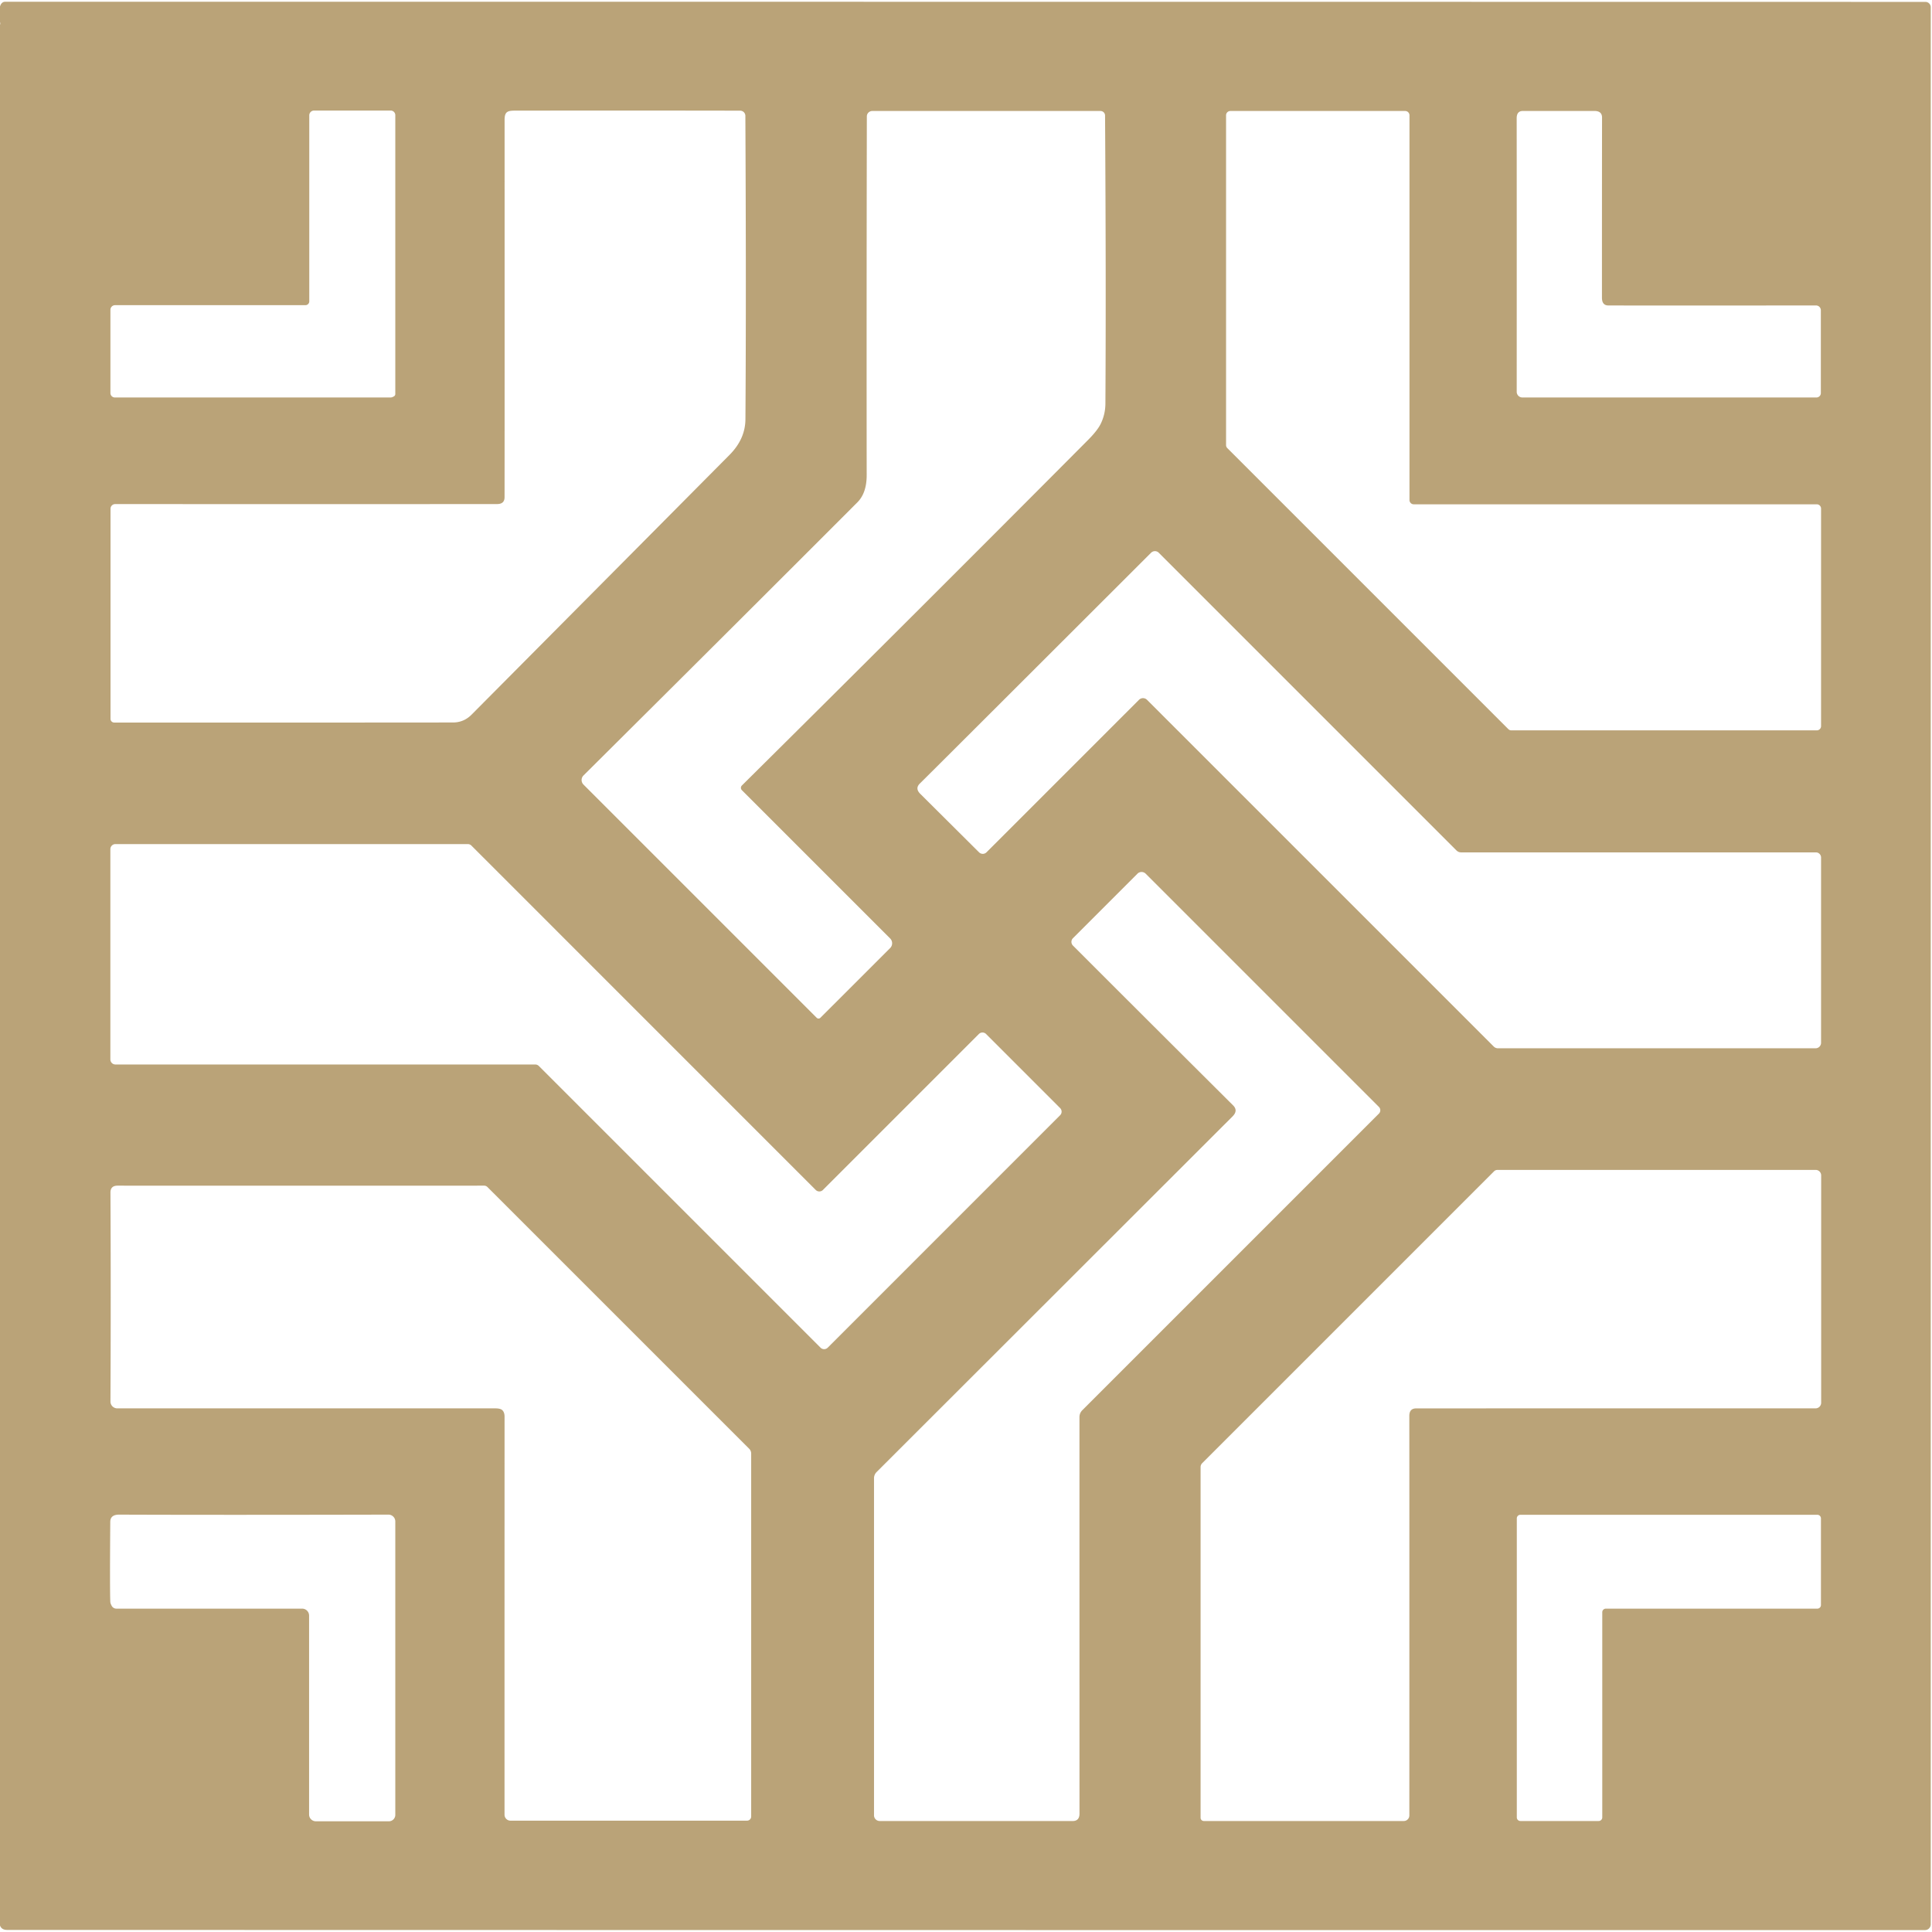 <?xml version="1.0" encoding="UTF-8" standalone="no"?>
<!DOCTYPE svg PUBLIC "-//W3C//DTD SVG 1.1//EN" "http://www.w3.org/Graphics/SVG/1.1/DTD/svg11.dtd">
<svg xmlns="http://www.w3.org/2000/svg" version="1.1" viewBox="0.00 0.00 612.00 612.00">
<path fill="#baa378" d="
  M 0.00 609.94
  L 0.00 7.87
  Q 0.15 7.44 0.00 6.99
  Q 0.01 6.93 0.00 6.87
  L 0.00 5.00
  L 0.00 2.06
  Q 0.47 0.56 1.62 0.56
  Q 308.40 0.55 609.92 0.60
  A 1.68 1.67 -0.0 0 1 611.60 2.27
  L 611.60 609.57
  A 1.82 1.81 90.0 0 1 609.79 611.39
  Q 305.76 611.41 2.25 611.34
  Q 0.50 611.34 0.00 609.94
  Z
  M 124.82 125.53
  A 0.82 0.81 -15.7 0 0 125.22 124.83
  L 125.22 36.48
  A 1.46 1.46 0.0 0 0 123.76 35.02
  L 99.48 35.02
  A 1.52 1.51 -90.0 0 0 97.97 36.54
  L 97.97 95.45
  A 1.22 1.22 0.0 0 1 96.75 96.67
  L 36.45 96.67
  A 1.47 1.47 0.0 0 0 34.98 98.14
  L 34.98 124.51
  A 1.41 1.40 0.0 0 0 36.39 125.91
  Q 118.96 125.91 123.73 125.91
  Q 124.20 125.91 124.82 125.53
  Z
  M 234.47 35.06
  Q 211.34 35.00 163.37 35.04
  C 160.83 35.04 159.84 35.28 159.84 37.99
  Q 159.86 136.51 159.83 157.50
  Q 159.83 159.66 157.49 159.67
  Q 138.78 159.70 36.48 159.68
  A 1.47 1.47 0.0 0 0 35.01 161.15
  L 35.01 227.72
  A 1.16 1.16 0.0 0 0 36.17 228.88
  Q 90.28 228.91 143.52 228.86
  Q 146.92 228.85 149.38 226.38
  Q 208.69 166.68 231.09 144.10
  Q 236.09 139.06 236.13 132.80
  Q 236.40 93.86 236.11 36.69
  A 1.64 1.64 0.0 0 0 234.47 35.06
  Z
  M 235.01 250.31
  A 1.05 1.05 0.0 0 1 235.01 248.82
  Q 289.71 194.60 344.70 139.33
  Q 347.66 136.35 348.70 134.20
  Q 350.14 131.19 350.16 127.87
  Q 350.39 89.51 350.05 36.59
  A 1.45 1.44 -0.2 0 0 348.60 35.16
  L 276.31 35.16
  A 1.72 1.71 0.0 0 0 274.59 36.87
  Q 274.48 95.37 274.54 150.49
  Q 274.55 156.17 271.59 159.13
  Q 232.62 198.15 184.83 245.65
  A 2.04 2.04 0.0 0 0 184.83 248.53
  L 258.70 322.40
  A 0.83 0.83 0.0 0 0 259.88 322.40
  L 281.97 300.32
  A 2.16 2.16 0.0 0 0 281.97 297.27
  L 235.01 250.31
  Z
  M 576.79 124.52
  L 576.79 98.29
  A 1.53 1.53 0.0 0 0 575.26 96.76
  Q 521.28 96.80 509.49 96.76
  Q 507.45 96.76 507.45 94.29
  Q 507.45 59.97 507.48 37.24
  Q 507.48 35.14 505.04 35.15
  Q 491.70 35.17 482.42 35.15
  Q 480.43 35.14 480.44 37.49
  Q 480.47 62.37 480.45 124.11
  A 1.80 1.80 0.0 0 0 482.25 125.91
  L 575.39 125.91
  A 1.40 1.39 0.0 0 0 576.79 124.52
  Z
  M 575.50 231.36
  A 1.36 1.36 0.0 0 0 576.86 230.00
  L 576.86 161.11
  A 1.36 1.36 0.0 0 0 575.50 159.75
  L 447.84 159.75
  A 1.36 1.36 0.0 0 1 446.48 158.39
  L 446.48 36.52
  A 1.36 1.36 0.0 0 0 445.12 35.16
  L 389.74 35.16
  A 1.36 1.36 0.0 0 0 388.38 36.52
  L 388.38 140.99
  A 1.36 1.36 0.0 0 0 388.78 141.95
  L 477.79 230.96
  A 1.36 1.36 0.0 0 0 478.75 231.36
  L 575.50 231.36
  Z
  M 364.63 175.09
  Q 293.48 246.17 291.41 248.17
  Q 289.78 249.74 291.51 251.46
  Q 307.77 267.64 310.14 269.99
  A 1.67 1.66 44.9 0 0 312.49 269.99
  L 360.80 221.68
  A 1.80 1.80 0.0 0 1 363.34 221.68
  L 473.17 331.51
  A 1.96 1.93 66.9 0 0 474.53 332.07
  L 575.11 332.07
  A 1.75 1.75 0.0 0 0 576.86 330.32
  L 576.86 271.64
  A 1.63 1.63 0.0 0 0 575.23 270.01
  L 462.86 270.01
  A 2.13 2.11 -22.1 0 1 461.35 269.38
  L 367.06 175.09
  A 1.73 1.72 -44.9 0 0 364.63 175.09
  Z
  M 312.36 327.54
  A 1.61 1.61 0.0 0 0 310.08 327.54
  L 260.68 376.94
  A 1.61 1.61 0.0 0 1 258.40 376.94
  L 149.32 267.85
  A 1.61 1.61 0.0 0 0 148.18 267.38
  L 36.57 267.38
  A 1.61 1.61 0.0 0 0 34.96 268.99
  L 34.96 335.59
  A 1.61 1.61 0.0 0 0 36.57 337.20
  L 169.55 337.20
  A 1.61 1.61 0.0 0 1 170.69 337.67
  L 259.92 426.90
  A 1.61 1.61 0.0 0 0 262.20 426.90
  L 335.81 353.28
  A 1.61 1.61 0.0 0 0 335.81 351.00
  L 312.36 327.54
  Z
  M 278.66 576.84
  Q 307.97 576.84 339.76 576.85
  Q 341.95 576.85 341.95 574.51
  Q 341.94 490.75 341.94 448.88
  A 3.04 3.04 0.0 0 1 342.83 446.73
  L 436.80 352.76
  A 1.50 1.50 0.0 0 0 436.80 350.64
  L 362.92 276.76
  A 1.85 1.84 44.9 0 0 360.31 276.76
  L 339.89 297.18
  A 1.66 1.66 0.0 0 0 339.89 299.54
  Q 360.42 320.09 390.61 350.15
  Q 392.28 351.81 390.42 353.66
  Q 302.24 441.77 277.67 466.31
  A 2.78 2.76 67.6 0 0 276.86 468.27
  L 276.86 575.04
  A 1.80 1.80 0.0 0 0 278.66 576.84
  Z
  M 380.31 575.81
  A 1.03 1.02 90.0 0 0 381.33 576.84
  L 444.68 576.84
  A 1.76 1.76 0.0 0 0 446.44 575.08
  Q 446.46 473.43 446.43 448.53
  Q 446.43 446.14 448.59 446.14
  Q 492.77 446.12 575.11 446.13
  A 1.78 1.78 0.0 0 0 576.89 444.35
  L 576.89 372.33
  A 1.74 1.74 0.0 0 0 575.15 370.59
  L 474.37 370.59
  A 1.57 1.57 0.0 0 0 473.26 371.05
  L 380.83 463.48
  A 1.79 1.77 67.7 0 0 380.31 464.74
  L 380.31 575.81
  Z
  M 237.95 575.42
  L 237.95 460.44
  A 2.15 2.15 0.0 0 0 237.32 458.92
  L 154.41 376.02
  A 1.48 1.46 -22.0 0 0 153.36 375.58
  Q 91.77 375.61 37.26 375.58
  Q 34.98 375.58 34.99 377.77
  Q 35.15 410.83 34.99 443.95
  A 2.17 2.16 0.3 0 0 37.16 446.13
  Q 92.25 446.13 156.87 446.13
  Q 158.46 446.13 159.05 446.64
  Q 159.83 447.32 159.83 448.75
  Q 159.81 531.16 159.82 574.85
  A 1.89 1.88 -0.0 0 0 161.71 576.73
  L 236.64 576.73
  A 1.31 1.31 0.0 0 0 237.95 575.42
  Z
  M 35.38 508.68
  A 1.69 1.69 0.0 0 0 36.87 509.57
  L 95.72 509.57
  A 2.20 2.19 90.0 0 1 97.91 511.77
  L 97.91 574.78
  A 2.15 2.15 0.0 0 0 100.06 576.93
  L 123.19 576.93
  A 2.04 2.03 90.0 0 0 125.22 574.89
  L 125.22 481.96
  A 2.17 2.17 0.0 0 0 123.05 479.79
  Q 68.48 479.91 37.76 479.79
  Q 34.94 479.78 34.93 482.08
  Q 34.77 503.45 34.94 507.39
  Q 34.96 507.90 35.38 508.68
  Z
  M 575.68 509.57
  A 1.14 1.14 0.0 0 0 576.82 508.43
  L 576.82 480.98
  A 1.14 1.14 0.0 0 0 575.68 479.84
  L 481.62 479.84
  A 1.14 1.14 0.0 0 0 480.48 480.98
  L 480.48 575.70
  A 1.14 1.14 0.0 0 0 481.62 576.84
  L 506.41 576.84
  A 1.14 1.14 0.0 0 0 507.55 575.70
  L 507.55 510.71
  A 1.14 1.14 0.0 0 1 508.69 509.57
  L 575.68 509.57
  Z"
/>
</svg>
